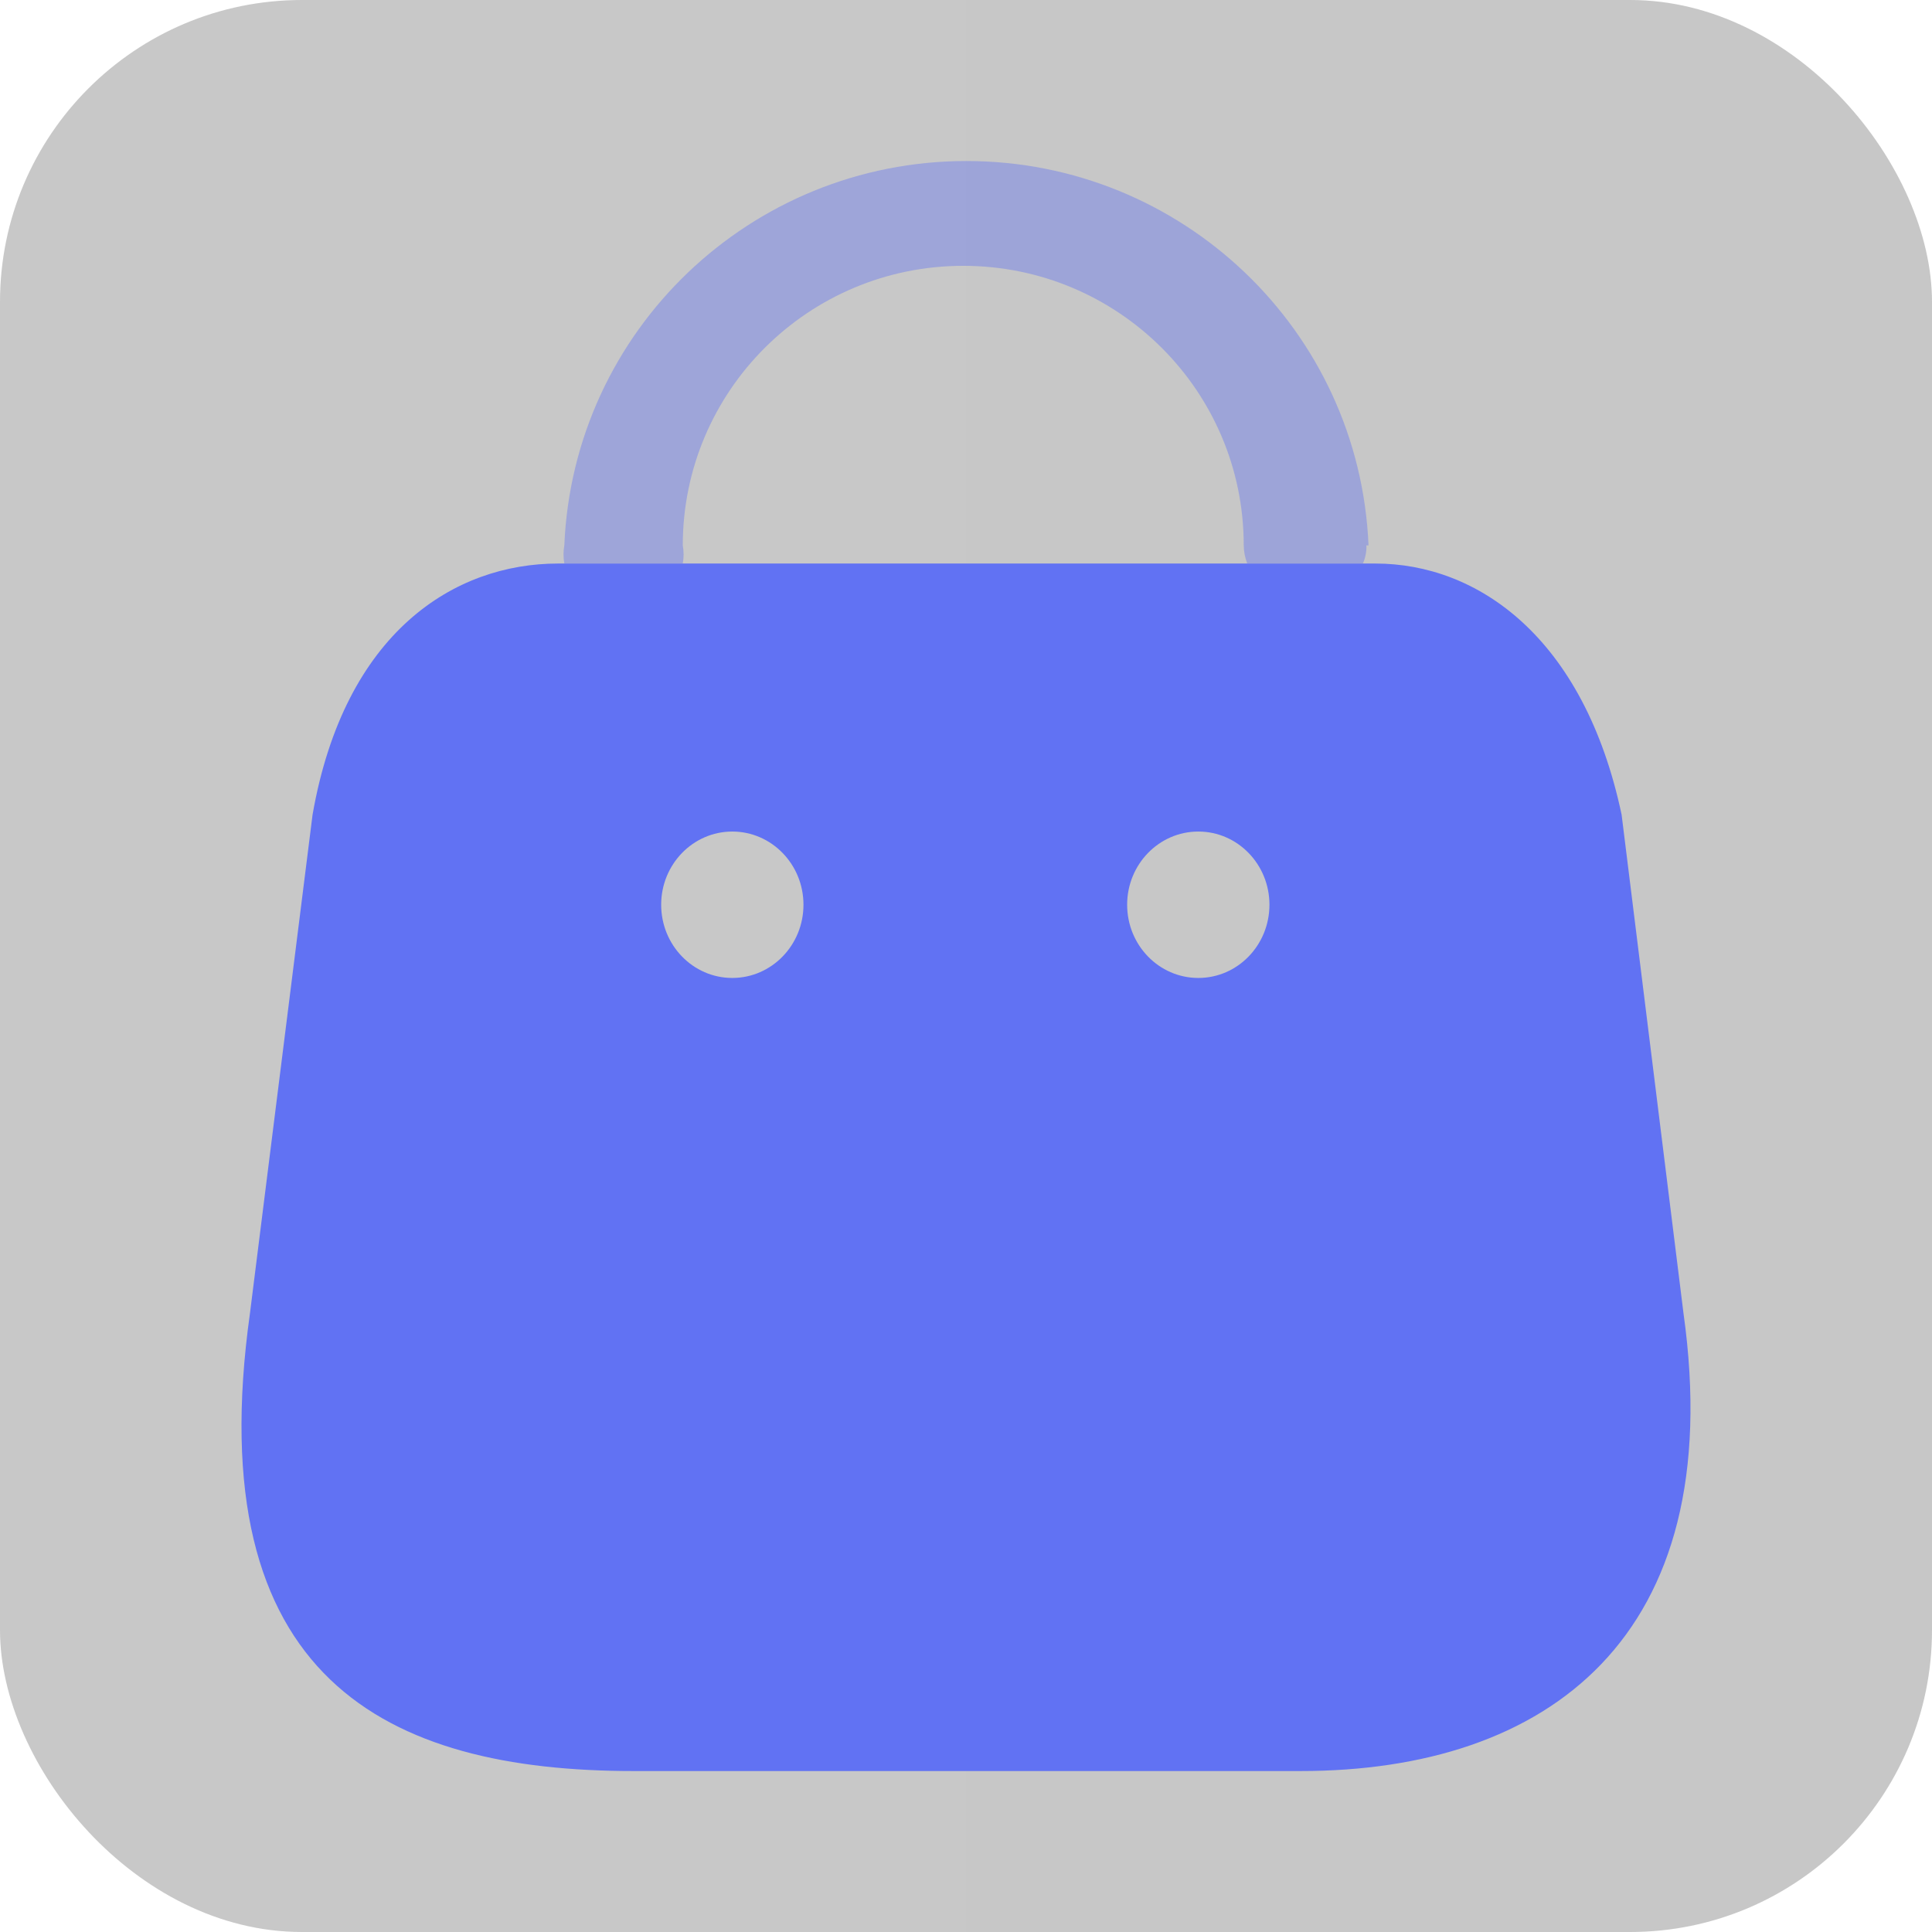 <svg width="32" height="32" viewBox="0 0 32 32" fill="none" xmlns="http://www.w3.org/2000/svg">
<rect width="32" height="32" rx="5" fill="url(#paint0_linear_4630_32942)" fill-opacity="0.5"/>
<path fill-rule="evenodd" clip-rule="evenodd" d="M27.884 21.753L26.859 13.494C26.235 10.546 24.467 9.334 22.782 9.334H9.242C7.534 9.334 5.707 10.461 5.177 13.494L4.14 21.753C3.291 27.817 6.414 29.334 10.491 29.334H21.545C25.61 29.334 28.639 27.138 27.884 21.753ZM12.129 16.198C11.479 16.198 10.951 15.655 10.951 14.985C10.951 14.316 11.479 13.773 12.129 13.773C12.78 13.773 13.308 14.316 13.308 14.985C13.308 15.655 12.78 16.198 12.129 16.198ZM18.669 14.985C18.669 15.655 19.197 16.198 19.848 16.198C20.499 16.198 21.026 15.655 21.026 14.985C21.026 14.316 20.499 13.773 19.848 13.773C19.197 13.773 18.669 14.316 18.669 14.985Z" fill="#6172F3"/>
<path opacity="0.4" d="M22.632 9.033C22.636 9.136 22.616 9.239 22.574 9.333H20.658C20.621 9.237 20.601 9.135 20.6 9.033C20.6 6.476 18.52 4.403 15.954 4.403C13.389 4.403 11.309 6.476 11.309 9.033C11.327 9.132 11.327 9.234 11.309 9.333H9.347C9.329 9.234 9.329 9.132 9.347 9.033C9.496 5.475 12.434 2.667 16.007 2.667C19.58 2.667 22.518 5.475 22.667 9.033H22.632Z" fill="#6172F3"/>
<defs>
<linearGradient id="paint0_linear_4630_32942" x1="0" y1="16" x2="32" y2="16" gradientUnits="userSpaceOnUse">
<stop stop-color="#262626" stop-opacity="0.5"/>
<stop offset="1" stop-color="#1E1E1E" stop-opacity="0.5"/>
</linearGradient>
</defs>
</svg>
